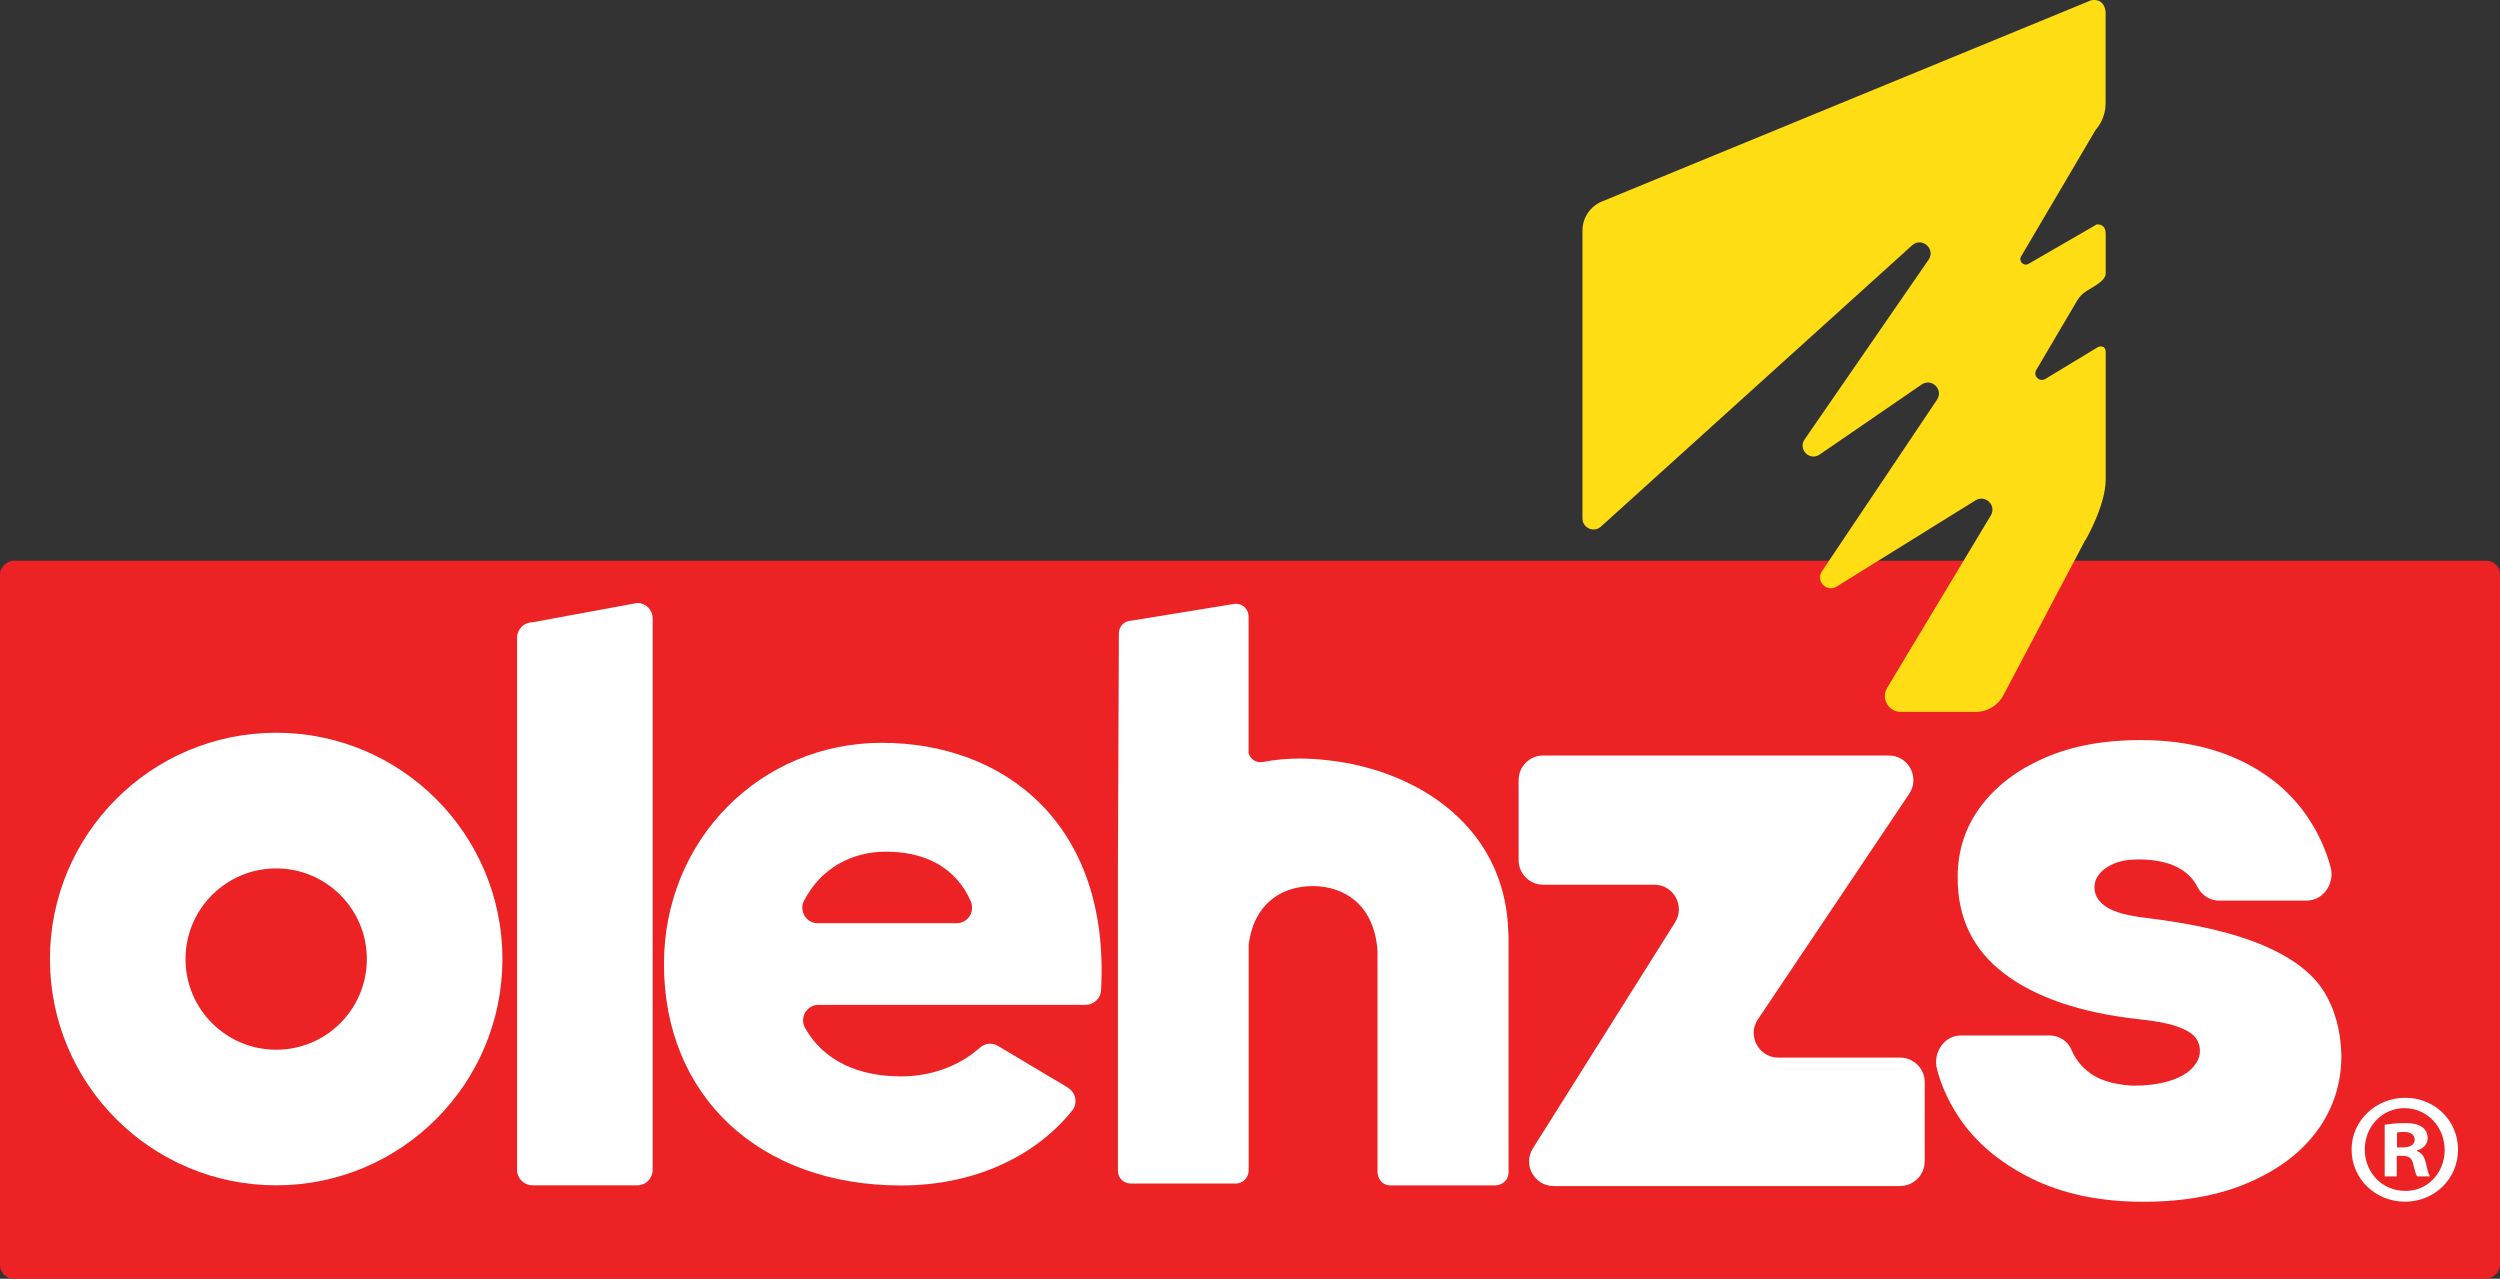 <svg xmlns="http://www.w3.org/2000/svg" id="Layer_1" data-name="Layer 1" viewBox="0 0 344.97 176.45"><rect x="0" y="0" width="344.97" height="176.45" fill="#333333" stroke="none"/><defs><style>      .cls-1 {        fill: #fedd15;      }      .cls-2 {        fill: #fff;      }      .cls-3 {        fill: #ed2224;      }    </style></defs><rect class="cls-3" x="122.95" y="-45.58" width="99.08" height="344.97" rx="1.89" ry="1.89" transform="translate(299.39 -45.58) rotate(90)"></rect><path class="cls-1" d="M289.34,17.73c.37-.47,1.21-1.71,1.21-3.45V1.65c-.21-2.06-2-1.61-2-1.61l-67.52,27.77c-1.62.68-2.67,2.26-2.67,4.01v39.72c0,1.3,1.53,2,2.52,1.15l42.99-38.86c1.35-1.17,3.27.54,2.25,2.01l-17.11,24.8c-.94,1.37.71,3.02,2.08,2.08l14.07-9.66c1.38-.95,3.06.71,2.12,2.1l-15.88,23.68c-.9,1.34.66,2.95,2.03,2.1l19.17-11.9c1.36-.84,2.93.71,2.11,2.08l-14.31,23.8c-.87,1.45.17,3.31,1.87,3.31h10.39c1.58,0,3.04-.88,3.78-2.28l11.25-21.33c.05-.09.11-.18.17-.25,0,0,2.7-4.69,2.7-8.2v-17.54c0-1.16-1.03-.76-1.03-.76l-7.3,4.42c-.81.49-1.73-.43-1.25-1.24l5.64-9.57c.32-.54.76-.99,1.29-1.32l1.27-.78h0s1.38-.81,1.38-1.6v-5.58c0-.08,0-.16-.01-.23v.19c0-.24-.04-.43-.11-.59-.28-.62-.97-.62-1.1-.61l-9.43,5.45c-.67.38-1.41-.36-1.02-1.03l10.27-17.44c.05-.09.11-.15.18-.21Z"></path><g><path class="cls-2" d="M90.06,161.44v-76.12c0-1.17-.95-2.12-2.12-2.12l-14.47,2.67c-1.17,0-2.12.95-2.12,2.12v73.45c0,1.17.95,2.12,2.12,2.12h14.47c1.17,0,2.12-.95,2.12-2.12Z"></path><path class="cls-2" d="M147.36,150.08l-9.66-5.76c-.8-.48-1.81-.37-2.5.26-2.15,1.93-5.86,3.95-10.86,3.95-5.88,0-10.67-2.12-13.25-6.68-.8-1.42.22-3.19,1.85-3.19h36.86c1.11,0,2.06-.87,2.13-1.98,1.31-23.1-13.48-34.18-30.23-34.18s-30.08,13.32-30.08,30.54c0,18.14,13.09,30.54,32.72,30.54,10.3,0,18.63-4.15,23.6-10.32.81-1,.53-2.5-.58-3.16ZM112.84,127.4c-1.59,0-2.62-1.7-1.89-3.12,2.29-4.42,6.49-6.76,11.32-6.76,5.38,0,9.63,2.17,11.68,6.84.62,1.42-.38,3.03-1.93,3.03h-19.18Z"></path><path class="cls-2" d="M69.33,132.34c0-17.24-13.98-31.23-31.22-31.23s-31.22,13.98-31.22,31.23,13.98,31.22,31.22,31.22,31.22-13.98,31.22-31.22ZM25.6,132.34c0-6.91,5.6-12.51,12.51-12.51s12.51,5.6,12.51,12.51-5.6,12.51-12.51,12.51-12.51-5.6-12.51-12.51Z"></path><path class="cls-2" d="M206.95,163.45c.7-.23,1.21-.87,1.21-1.64v-32.49c0-.28-.03-.55-.04-.83-.37-11.79-8.47-19.07-17.99-22.12-2.27-.73-4.63-1.22-6.97-1.47-1.25-.14-2.52-.23-3.81-.23-1.76,0-3.47.17-5.14.48-.89.16-1.67-.41-1.92-1.22v-18.87c0-.97-.78-1.75-1.75-1.75h-.11l-14.29,2.33c-.97,0-1.75.78-1.75,1.75l-.13,31.86v42.31c0,.97.78,1.75,1.75,1.75h14.54c.77,0,1.41-.51,1.64-1.2.06-.18.11-.36.11-.55v-31.22c.08-.57.18-1.13.32-1.65,1.09-4.14,4.32-6.42,8.53-6.42,2.24,0,4.25.68,5.81,1.98,1.27,1.05,2.19,2.55,2.71,4.44.22.8.36,1.68.41,2.63v30.49c0,.08.03.14.04.22.11.86.82,1.54,1.71,1.54h14.58c.07,0,.12-.03.19-.04.12-.01.24-.03.35-.07Z"></path><path class="cls-2" d="M265.59,160.27v-10.94c0-1.87-1.52-3.39-3.39-3.39h-16.81c-2.71,0-4.33-3.03-2.82-5.28l20.88-31.13c1.51-2.25-.1-5.28-2.82-5.28h-47.69c-1.87,0-3.39,1.52-3.39,3.39v11.05c0,1.87,1.52,3.39,3.39,3.39h15.33c2.67,0,4.29,2.94,2.87,5.2l-19.62,31.18c-1.42,2.26.2,5.2,2.87,5.2h47.8c1.87,0,3.39-1.52,3.39-3.39Z"></path><path class="cls-2" d="M319.89,155.83c2.13-3.03,3.19-6.4,3.19-10.11-.06-3.48-.88-6.47-2.45-8.97-1.57-2.5-4.35-4.6-8.33-6.3-3.98-1.7-9.39-2.97-16.24-3.8-2.53-.3-4.32-.8-5.37-1.48-1.05-.68-1.6-1.51-1.67-2.5-.06-.68.12-1.32.56-1.93.43-.6,1.11-1.12,2.03-1.53.93-.41,2.07-.62,3.42-.62,2.59,0,4.63.49,6.11,1.48.92.61,1.61,1.38,2.07,2.3.59,1.17,1.73,1.9,2.97,1.9h12.13c2.25,0,3.93-2.35,3.27-4.69-.67-2.41-1.7-4.65-3.09-6.73-2.25-3.37-5.35-6-9.3-7.89-3.95-1.89-8.57-2.84-13.88-2.84-5,0-9.38.81-13.14,2.44-3.76,1.63-6.71,3.86-8.84,6.7-2.13,2.84-3.19,6.08-3.19,9.71-.06,5.6,2.07,10.05,6.39,13.35,4.32,3.29,10.46,5.4,18.41,6.3,2.28.23,4.06.55,5.32.97,1.26.42,2.14.93,2.64,1.53.49.61.71,1.33.65,2.16-.06.76-.45,1.5-1.16,2.21-.71.72-1.76,1.29-3.15,1.7-1.39.42-3.04.62-4.95.62-2.84-.15-4.98-.87-6.43-2.16-.91-.8-1.58-1.73-2.01-2.77-.53-1.26-1.75-2-3.03-2h-12.25c-2.24,0-3.89,2.31-3.29,4.64.6,2.3,1.6,4.5,3,6.61,2.31,3.48,5.64,6.3,9.99,8.46,4.35,2.16,9.51,3.24,15.5,3.24,5.67,0,10.58-.91,14.71-2.73,4.13-1.82,7.26-4.24,9.39-7.27Z"></path><path class="cls-2" d="M329.06,162.33h1.66v-2.83h.78c.91,0,1.35.35,1.48,1.09.22.87.35,1.48.57,1.74h1.74c-.13-.26-.31-.65-.52-1.74-.22-.96-.57-1.53-1.26-1.74v-.09c.83-.26,1.48-.83,1.48-1.7,0-.7-.31-1.22-.74-1.52-.48-.35-1.09-.57-2.44-.57-1.18,0-2.09.13-2.75.22v7.15ZM333.2,157.28c0,.74-.74,1.05-1.66,1.05h-.78v-2.05c.17-.04.48-.09.91-.09,1.05,0,1.53.44,1.53,1.09Z"></path><path class="cls-2" d="M324.49,158.63c0,4.01,3.27,7.19,7.37,7.19s7.32-3.18,7.32-7.19-3.23-7.15-7.28-7.15-7.41,3.14-7.41,7.15ZM337.34,158.67c0,3.14-2.35,5.71-5.45,5.66-3.18,0-5.58-2.53-5.58-5.71s2.4-5.71,5.49-5.71,5.53,2.57,5.53,5.75Z"></path></g></svg>